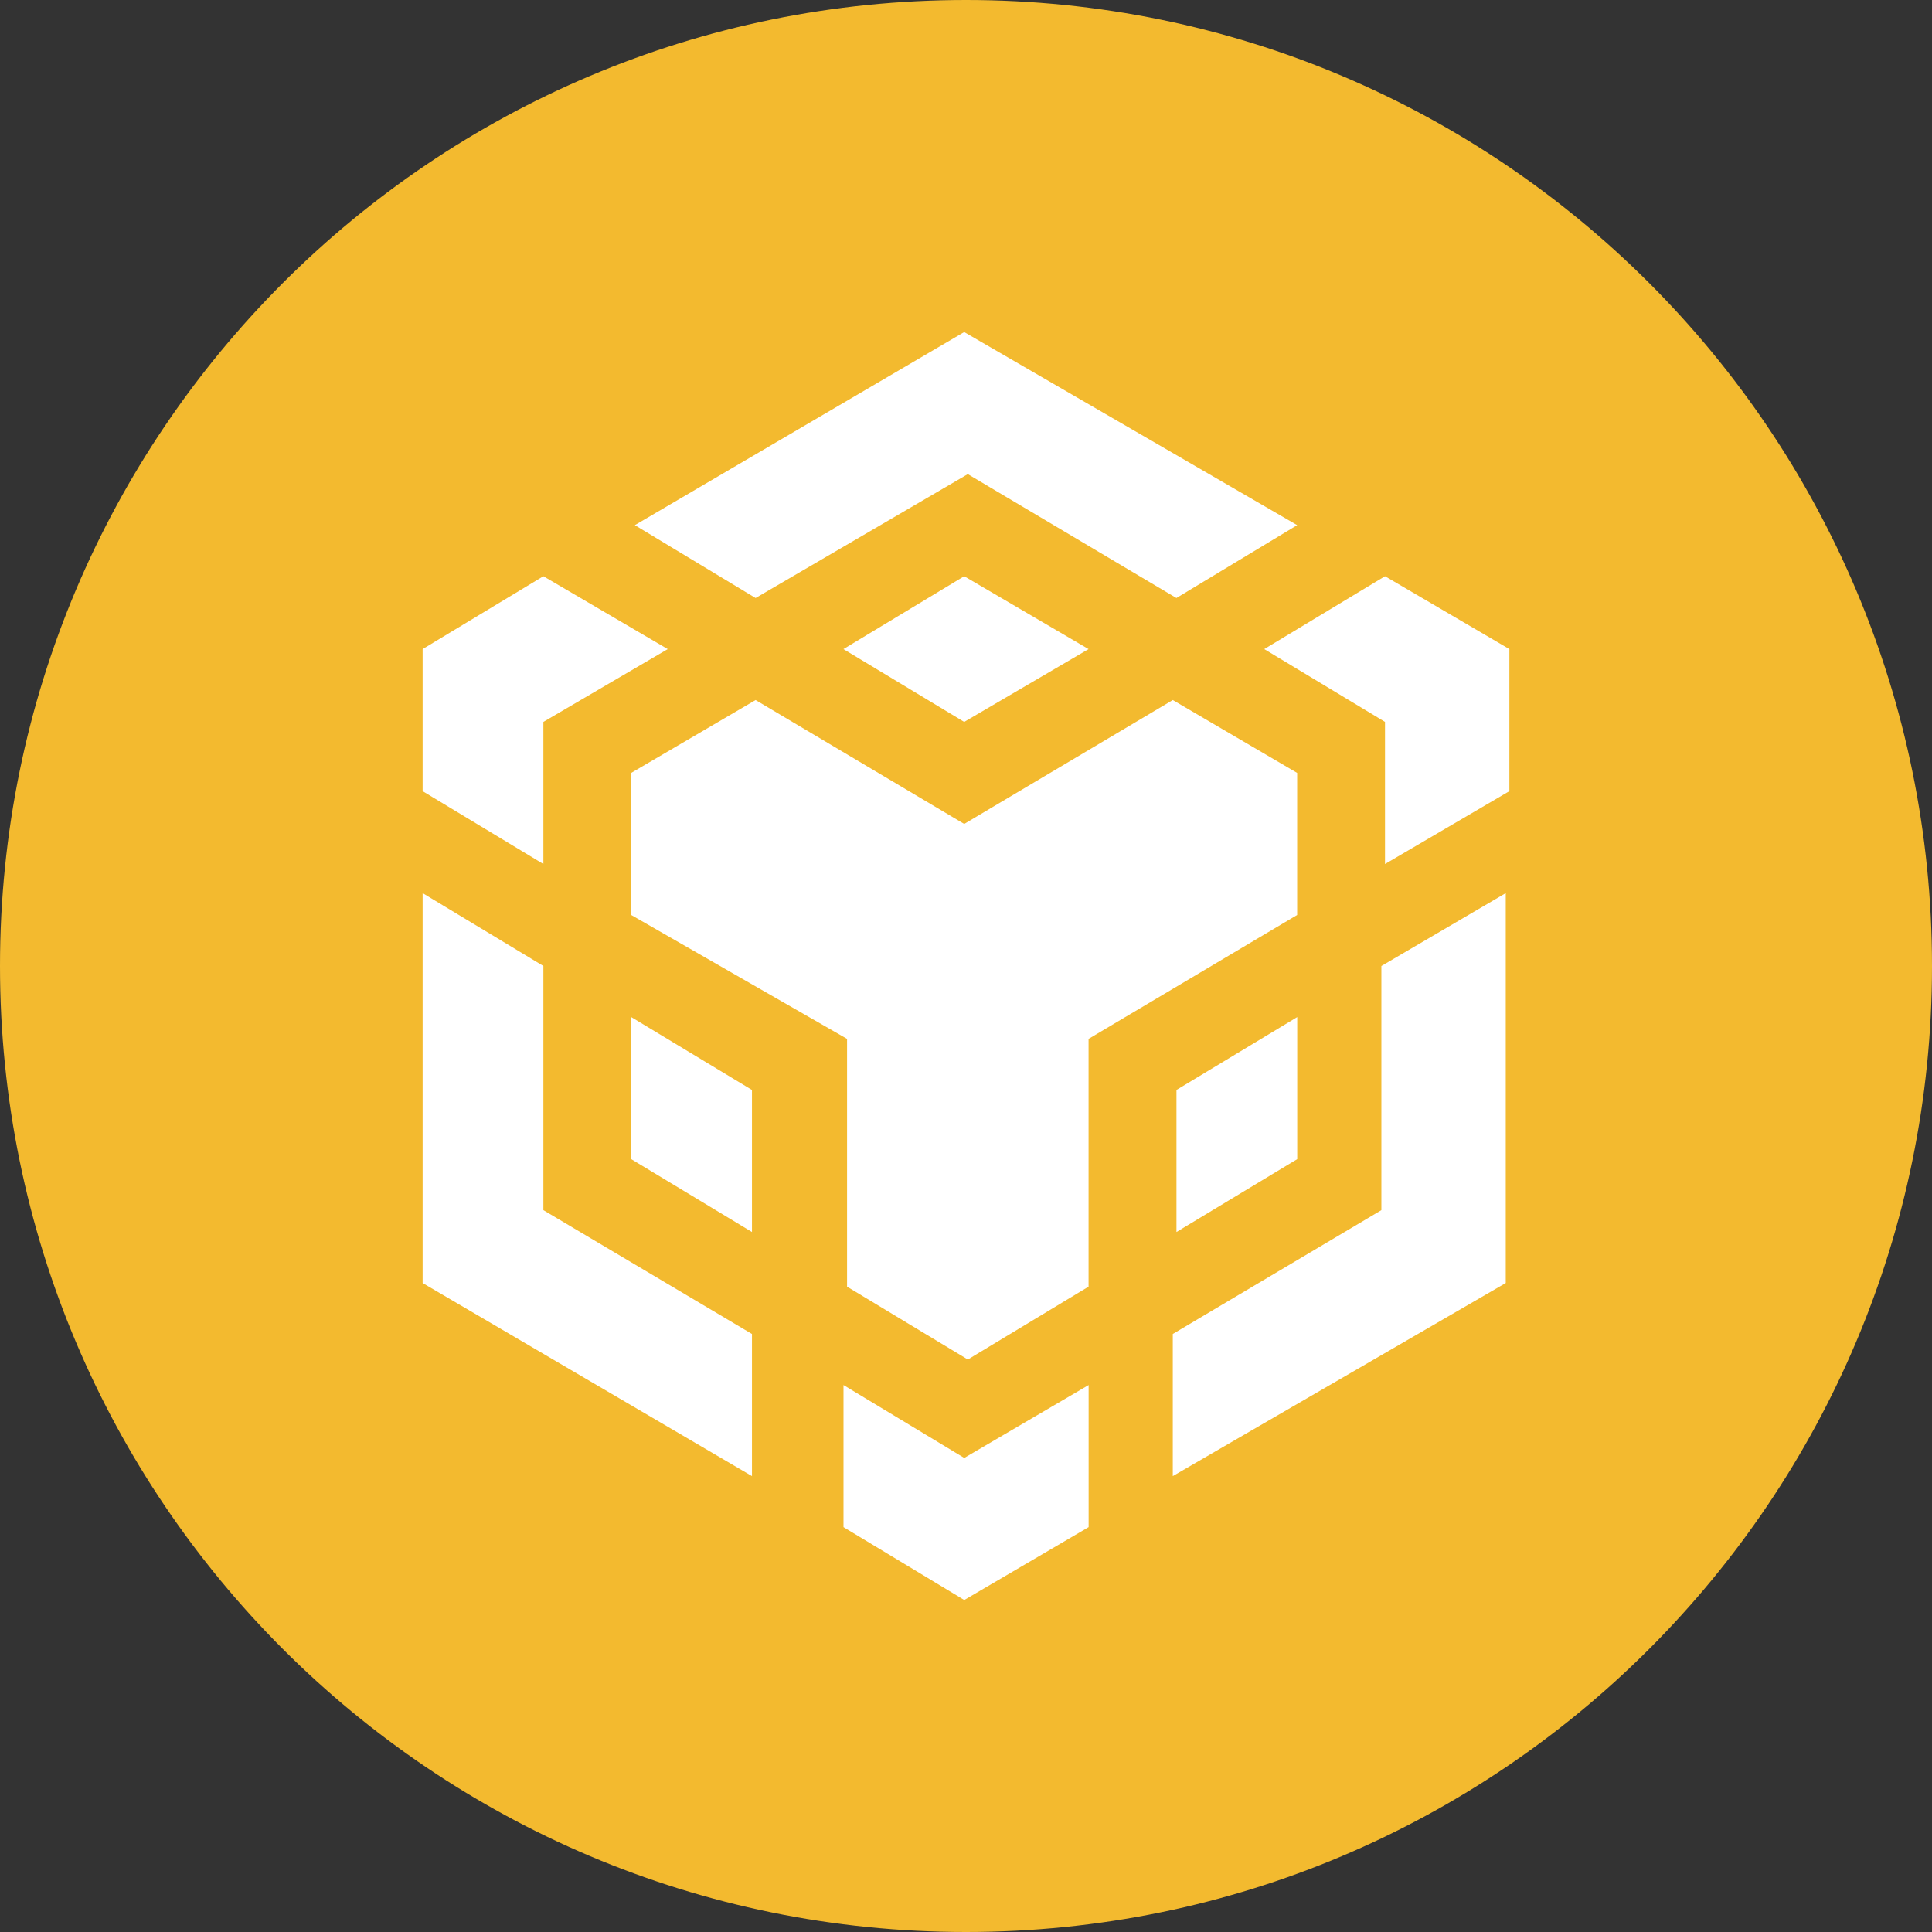 <svg width="32" height="32" viewBox="0 0 32 32" fill="none" xmlns="http://www.w3.org/2000/svg">
<rect x="0" y="0" width="32" height="32" fill="#333333" stroke="none"/>
<path fill-rule="evenodd" clip-rule="evenodd" d="M16 32C24.837 32 32 24.837 32 16C32 7.163 24.837 0 16 0C7.163 0 0 7.163 0 16C0 24.837 7.163 32 16 32Z" fill="#F3BA2F"/>
<path d="M18.031 22.941V25.294L15.971 26.501L13.971 25.294V22.941L15.971 24.148L18.031 22.941ZM7 14.793L9 16V20.044L12.455 22.095V24.449L7 21.251V14.793ZM24.94 14.793V21.251L19.425 24.449V22.095L22.88 20.044V16L24.94 14.793ZM19.425 11.595L21.485 12.802V15.155L18.03 17.207V21.311L16.03 22.518L14.03 21.311V17.207L10.454 15.155V12.802L12.515 11.595L15.97 13.647L19.425 11.595ZM10.455 16.846L12.455 18.053V20.406L10.455 19.199V16.846ZM21.486 16.846V19.199L19.486 20.406V18.053L21.486 16.846ZM9 9.544L11.06 10.751L9 11.957V14.311L7 13.104V10.751L9 9.544ZM22.94 9.544L25 10.751V13.104L22.94 14.311V11.957L20.94 10.751L22.94 9.544ZM15.97 9.544L18.03 10.751L15.97 11.957L13.97 10.751L15.97 9.544ZM15.97 5.5L21.485 8.698L19.485 9.905L16.03 7.853L12.515 9.905L10.515 8.698L15.97 5.5Z" fill="white"/>
</svg>
